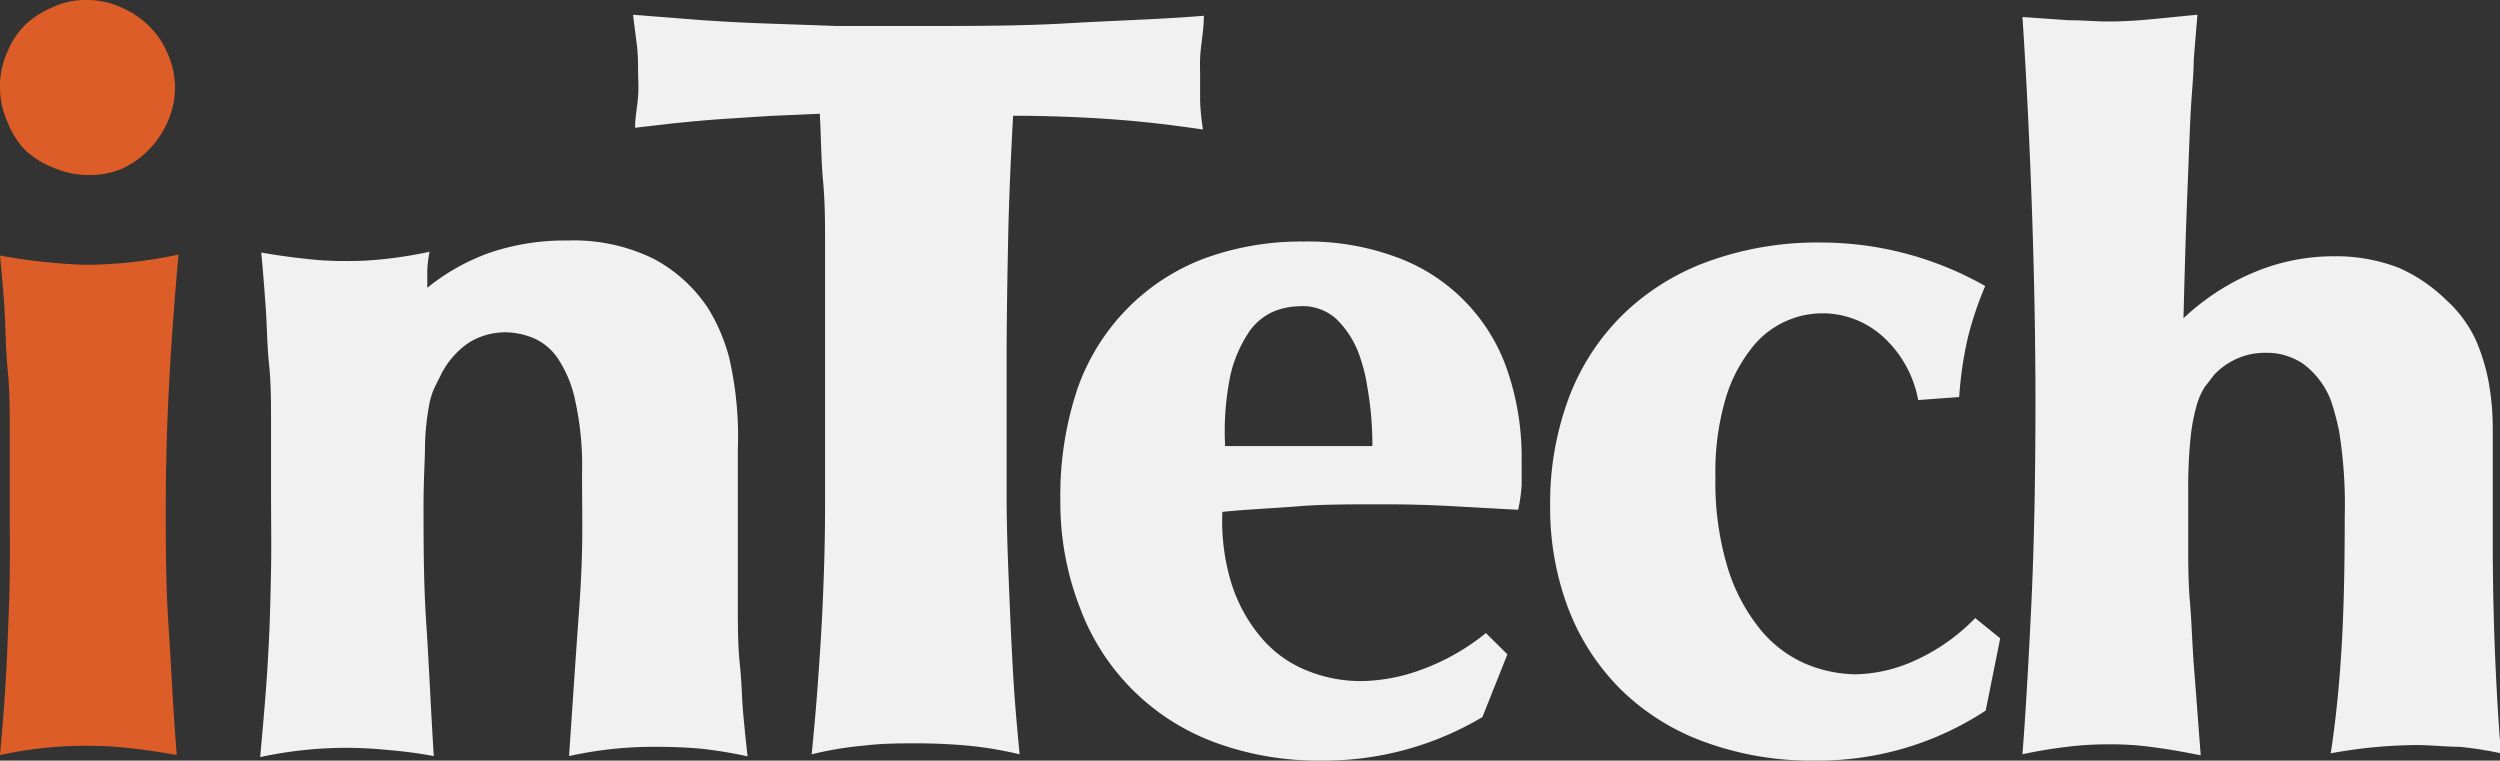 <svg xmlns="http://www.w3.org/2000/svg" viewBox="0 0 99.99 30.42"><rect x="0" y="0" width="99.99" height="30.42" fill="#333333" stroke="none"/><defs><style>.cls-1{fill:#f1f1f2;}.cls-2{fill:#dc5d27;}</style></defs><g id="Layer_2" data-name="Layer 2"><g id="Layer_1-2" data-name="Layer 1"><path class="cls-1" d="M10.41,30.24c.07-.79.14-1.56.2-2.32s.11-1.54.15-2.38.06-1.75.08-2.72,0-2.08,0-3.32c0-.93,0-1.8,0-2.6s0-1.58-.08-2.34-.08-1.49-.13-2.22-.11-1.47-.18-2.24c.56.1,1.13.18,1.68.24a13.52,13.52,0,0,0,1.68.1,13,13,0,0,0,1.74-.1c.52-.06,1.07-.15,1.63-.27a5.42,5.42,0,0,0-.09.72c0,.21,0,.45,0,.72a8.48,8.48,0,0,1,2.52-1.41,9.36,9.36,0,0,1,3.11-.48,7.21,7.21,0,0,1,3.44.74,5.92,5.92,0,0,1,2.18,2,7.31,7.31,0,0,1,.82,1.93A14.05,14.05,0,0,1,29.51,18c0,.37,0,.75,0,1.13s0,.77,0,1.17c0,1.48,0,2.71,0,3.7s0,1.84.08,2.57.08,1.37.13,1.92.11,1.14.18,1.76A18.23,18.23,0,0,0,28,29.94c-.6-.05-1.16-.07-1.68-.07a15.64,15.64,0,0,0-3.56.37l.21-3.11c.06-.89.12-1.75.18-2.57s.11-1.69.13-2.58,0-1.91,0-3.07A12,12,0,0,0,23,16a4.72,4.72,0,0,0-.72-1.71,2.23,2.23,0,0,0-1-.79,3,3,0,0,0-1.07-.21,2.77,2.77,0,0,0-1.45.41A3.36,3.36,0,0,0,17.63,15l-.24.48a3.09,3.09,0,0,0-.24.8A10,10,0,0,0,17,17.73c0,.62-.06,1.43-.06,2.44,0,1.56,0,3.15.11,4.79s.18,3.4.3,5.28A17.38,17.38,0,0,0,15.54,30a16.53,16.53,0,0,0-1.69-.09,16.31,16.31,0,0,0-3.44.37"/><path class="cls-1" d="M32.46,30.2c.1-1,.19-2,.26-3s.14-2,.19-3.18S33,21.6,33,20.15s0-3.14,0-5.09c0-.93,0-1.83,0-2.68l0-2.55c0-.85,0-1.71-.08-2.58s-.08-1.76-.13-2.7l-2.05.09-2,.13c-.67.05-1.29.11-1.87.17l-1.47.17c0-.42.09-.84.12-1.24s0-.75,0-1,0-.71-.05-1.09S25.37,1,25.32.59L28,.8c.86.06,1.74.11,2.65.14l2.85.1c1,0,2.06,0,3.22,0,2.15,0,4.14,0,6-.11S46.33.78,48.15.63c0,.49-.09,1-.13,1.41S48,2.8,48,3s0,.51,0,.94.06.85.11,1.24c-1.34-.2-2.59-.34-3.78-.42s-2.45-.13-3.81-.13c-.1,1.8-.17,3.48-.2,5s-.06,3.17-.06,4.85c0,2,0,3.78,0,5.27s.06,2.85.11,4.06.1,2.31.16,3.31.15,2,.25,3.05a14.84,14.84,0,0,0-2.1-.35c-.67-.06-1.36-.09-2-.09s-1.39,0-2.11.09a13.66,13.66,0,0,0-2.11.35"/><path class="cls-1" d="M48.89,20.47a8.48,8.48,0,0,0,.38,2.92,6.27,6.27,0,0,0,1.19,2.13,4.64,4.64,0,0,0,1.79,1.29,5.67,5.67,0,0,0,2.22.43,7.18,7.18,0,0,0,2.39-.46,8.9,8.9,0,0,0,2.57-1.46l.86.85-1,2.51a12.37,12.37,0,0,1-6.44,1.74,11.9,11.9,0,0,1-4.24-.72,9.11,9.11,0,0,1-5.4-5.35A11.6,11.6,0,0,1,42.41,20a13.41,13.41,0,0,1,.68-4.44,8.65,8.65,0,0,1,2-3.22,8.56,8.56,0,0,1,3.07-2,11.28,11.28,0,0,1,4-.68,10.16,10.16,0,0,1,3.65.61,7.33,7.33,0,0,1,4.46,4.49,10.71,10.71,0,0,1,.59,3.63c0,.35,0,.68,0,1a6.35,6.35,0,0,1-.14,1l-2.54-.14c-.85-.05-1.81-.08-2.87-.08-1.28,0-2.42,0-3.4.08s-2,.12-3,.22M49,17.84h5.89a13.37,13.37,0,0,0-.2-2.35,6.77,6.77,0,0,0-.36-1.39,3.75,3.75,0,0,0-.87-1.33,2,2,0,0,0-1.5-.52,2.8,2.8,0,0,0-1,.2,2.32,2.32,0,0,0-1,.82,5.21,5.21,0,0,0-.74,1.7A11.15,11.15,0,0,0,49,17.84Z"/><path class="cls-1" d="M79.42,28.42a12.18,12.18,0,0,1-6.81,2,12.38,12.38,0,0,1-4.42-.74,9.3,9.3,0,0,1-3.35-2.09,9.19,9.19,0,0,1-2.11-3.24A11.33,11.33,0,0,1,62,20.21a12,12,0,0,1,.74-4.28,9.24,9.24,0,0,1,2.15-3.33,9.56,9.56,0,0,1,3.42-2.14,12.85,12.85,0,0,1,4.57-.76,13.31,13.31,0,0,1,6.52,1.74,13.74,13.74,0,0,0-.69,2.05,14.76,14.76,0,0,0-.35,2.39L76.72,16a4.53,4.53,0,0,0-1.46-2.58A3.59,3.59,0,0,0,70,14a6,6,0,0,0-1,2,10.47,10.47,0,0,0-.39,3.09,11.74,11.74,0,0,0,.5,3.65,7.31,7.31,0,0,0,1.3,2.44,4.81,4.81,0,0,0,1.81,1.37,5.33,5.33,0,0,0,2,.42,6,6,0,0,0,2.32-.53,7.82,7.82,0,0,0,2.46-1.72l1,.81Z"/><path class="cls-1" d="M80.89,30.16c.13-1.65.24-3.61.35-5.88s.17-5,.17-8.22q0-3.48-.13-7.38c-.09-2.6-.21-5.29-.39-8l1.85.13c.6,0,1.1.05,1.52.05.2,0,.64,0,1.31-.05S87,.67,87.89.59q-.08.93-.15,1.83c0,.61-.09,1.35-.13,2.22s-.08,2-.13,3.22-.1,2.9-.15,4.87a9.37,9.37,0,0,1,2.85-1.85,8.23,8.23,0,0,1,3.11-.63,7,7,0,0,1,2.65.46A6.37,6.37,0,0,1,97.84,12,5,5,0,0,1,99,13.55a7.71,7.71,0,0,1,.54,1.75,10.32,10.32,0,0,1,.16,1.84V19c0,.42,0,.85,0,1.3s0,.89,0,1.33q0,2.3.09,4.5c.06,1.47.14,2.81.24,4a14.79,14.79,0,0,0-1.65-.26c-.53,0-1.11-.07-1.75-.07a19.49,19.49,0,0,0-3.41.33c.2-1.3.34-2.69.43-4.16s.13-3.24.13-5.31a18.45,18.45,0,0,0-.23-3.44A10.44,10.44,0,0,0,93.22,16a3.3,3.3,0,0,0-1.09-1.44,2.6,2.6,0,0,0-1.5-.45,2.78,2.78,0,0,0-2.08.89l-.37.48a2.76,2.76,0,0,0-.33.76,7.58,7.58,0,0,0-.24,1.31,19.73,19.73,0,0,0-.09,2.08c0,.74,0,1.46,0,2.18s0,1.48.07,2.29.09,1.72.17,2.71.16,2.12.26,3.4c-.6-.12-1.19-.23-1.8-.31a12.07,12.07,0,0,0-1.79-.13,13.48,13.48,0,0,0-1.84.11c-.58.07-1.15.17-1.72.29"/><path class="cls-2" d="M0,30.2c.07-.81.14-1.6.19-2.35s.09-1.53.12-2.33S.38,23.88.39,23s0-1.81,0-2.85,0-2,0-2.85,0-1.69-.08-2.48S.23,13.28.19,12.53.07,11,0,10.22c.64.12,1.28.21,1.91.27s1.17.1,1.64.1a17.81,17.81,0,0,0,3.59-.41c-.17,1.87-.3,3.69-.39,5.44S6.63,19,6.63,20.43s0,2.94.11,4.59.18,3.38.33,5.18c-.64-.12-1.27-.21-1.89-.28S4,29.83,3.52,29.83A15.71,15.71,0,0,0,0,30.2M3.52,7a3.47,3.47,0,0,1-1.35-.28A3.57,3.57,0,0,1,1,6,3.51,3.51,0,0,1,.28,4.83,3.3,3.3,0,0,1,0,3.48,3.29,3.29,0,0,1,.28,2.11,3.34,3.34,0,0,1,1,1,3.69,3.69,0,0,1,2.13.28,3.05,3.05,0,0,1,3.44,0,3.26,3.26,0,0,1,4.81.28,3.66,3.66,0,0,1,5.92,1a3.34,3.34,0,0,1,.76,1.09A3.29,3.29,0,0,1,7,3.48a3.3,3.3,0,0,1-.28,1.35A3.63,3.63,0,0,1,5.94,6a3.5,3.5,0,0,1-1.09.76A3.37,3.37,0,0,1,3.52,7Z"/></g></g></svg>